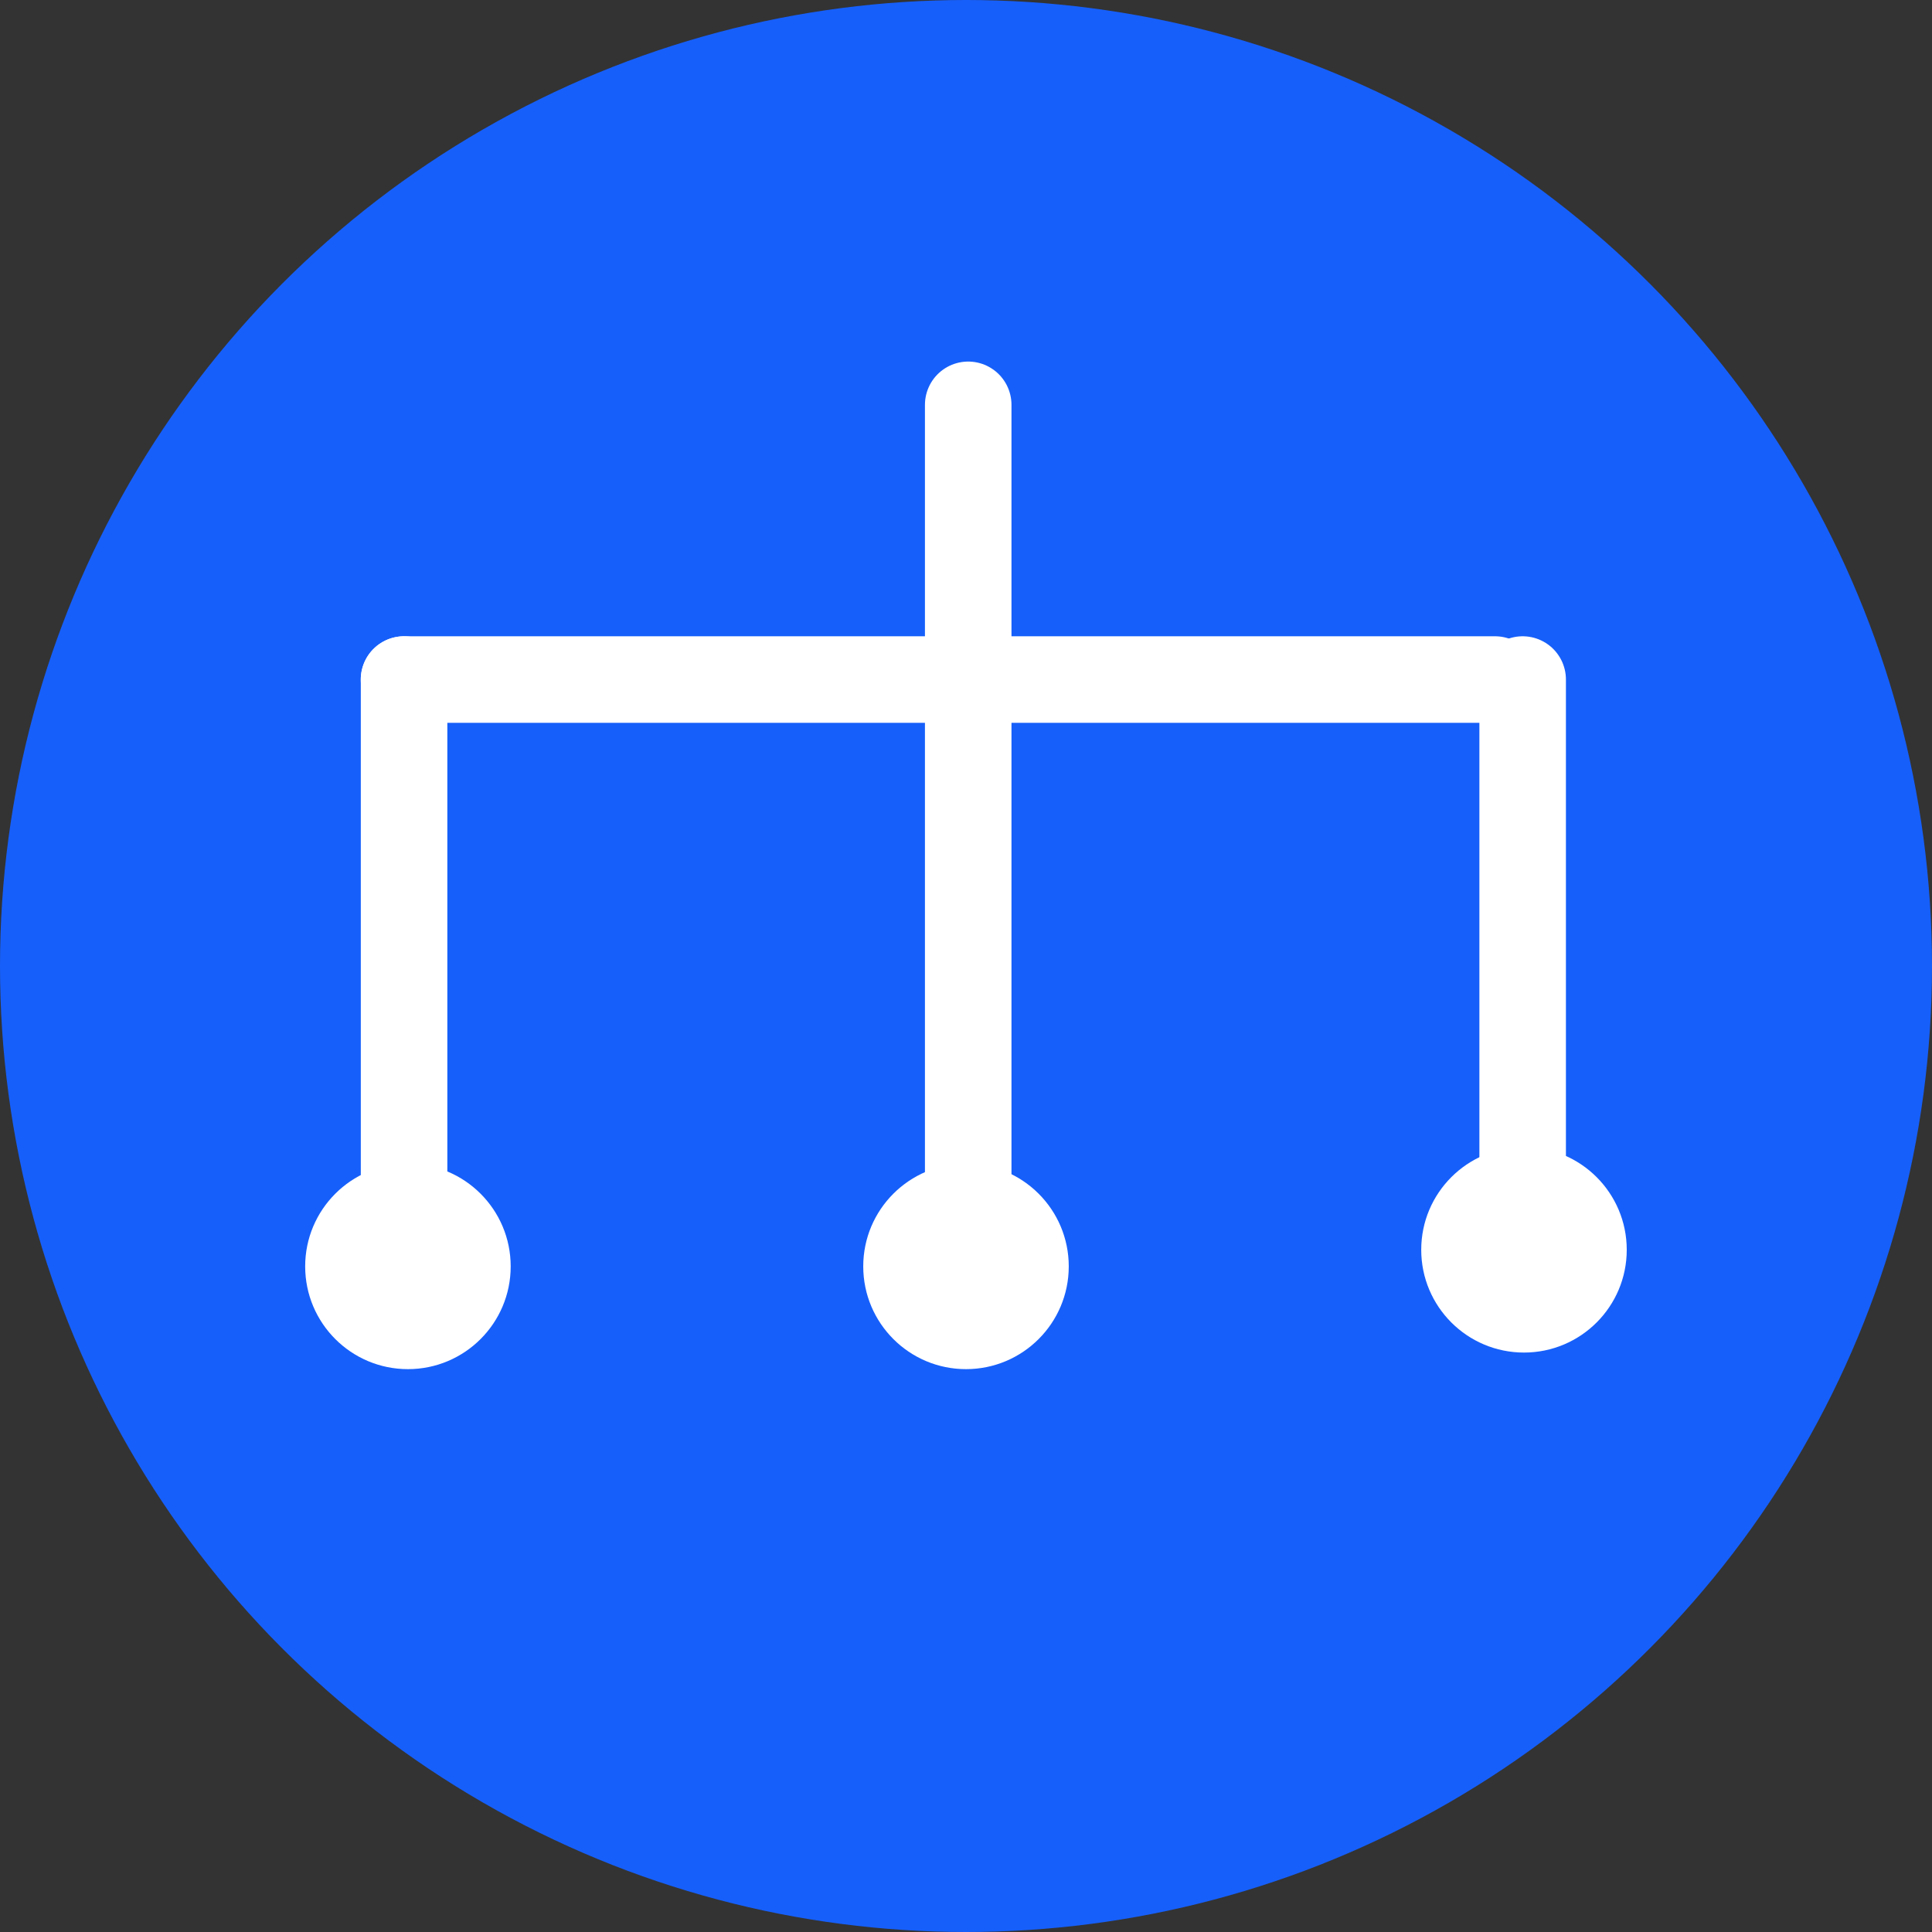 <svg width="48" height="48" viewBox="0 0 48 48" fill="none" xmlns="http://www.w3.org/2000/svg">
<rect x="0" y="0" width="48" height="48" fill="#333333" stroke="none"/>
<circle cx="24" cy="24" r="24" fill="#165FFA"/>
<line x1="24.055" y1="10.058" x2="24.055" y2="30.335" stroke="white" stroke-width="2.15" stroke-linecap="round"/>
<line x1="37.83" y1="16.883" x2="37.83" y2="30.335" stroke="white" stroke-width="2.15" stroke-linecap="round"/>
<line x1="10.039" y1="16.883" x2="10.039" y2="30.335" stroke="white" stroke-width="2.15" stroke-linecap="round"/>
<line x1="37.143" y1="16.883" x2="10.038" y2="16.883" stroke="white" stroke-width="2.15" stroke-linecap="round"/>
<circle cx="37.863" cy="31.051" r="2.553" transform="rotate(90 37.863 31.051)" fill="white"/>
<circle cx="24" cy="31.463" r="2.553" transform="rotate(90 24 31.463)" fill="white"/>
<circle cx="10.135" cy="31.463" r="2.553" transform="rotate(90 10.135 31.463)" fill="white"/>
</svg>
